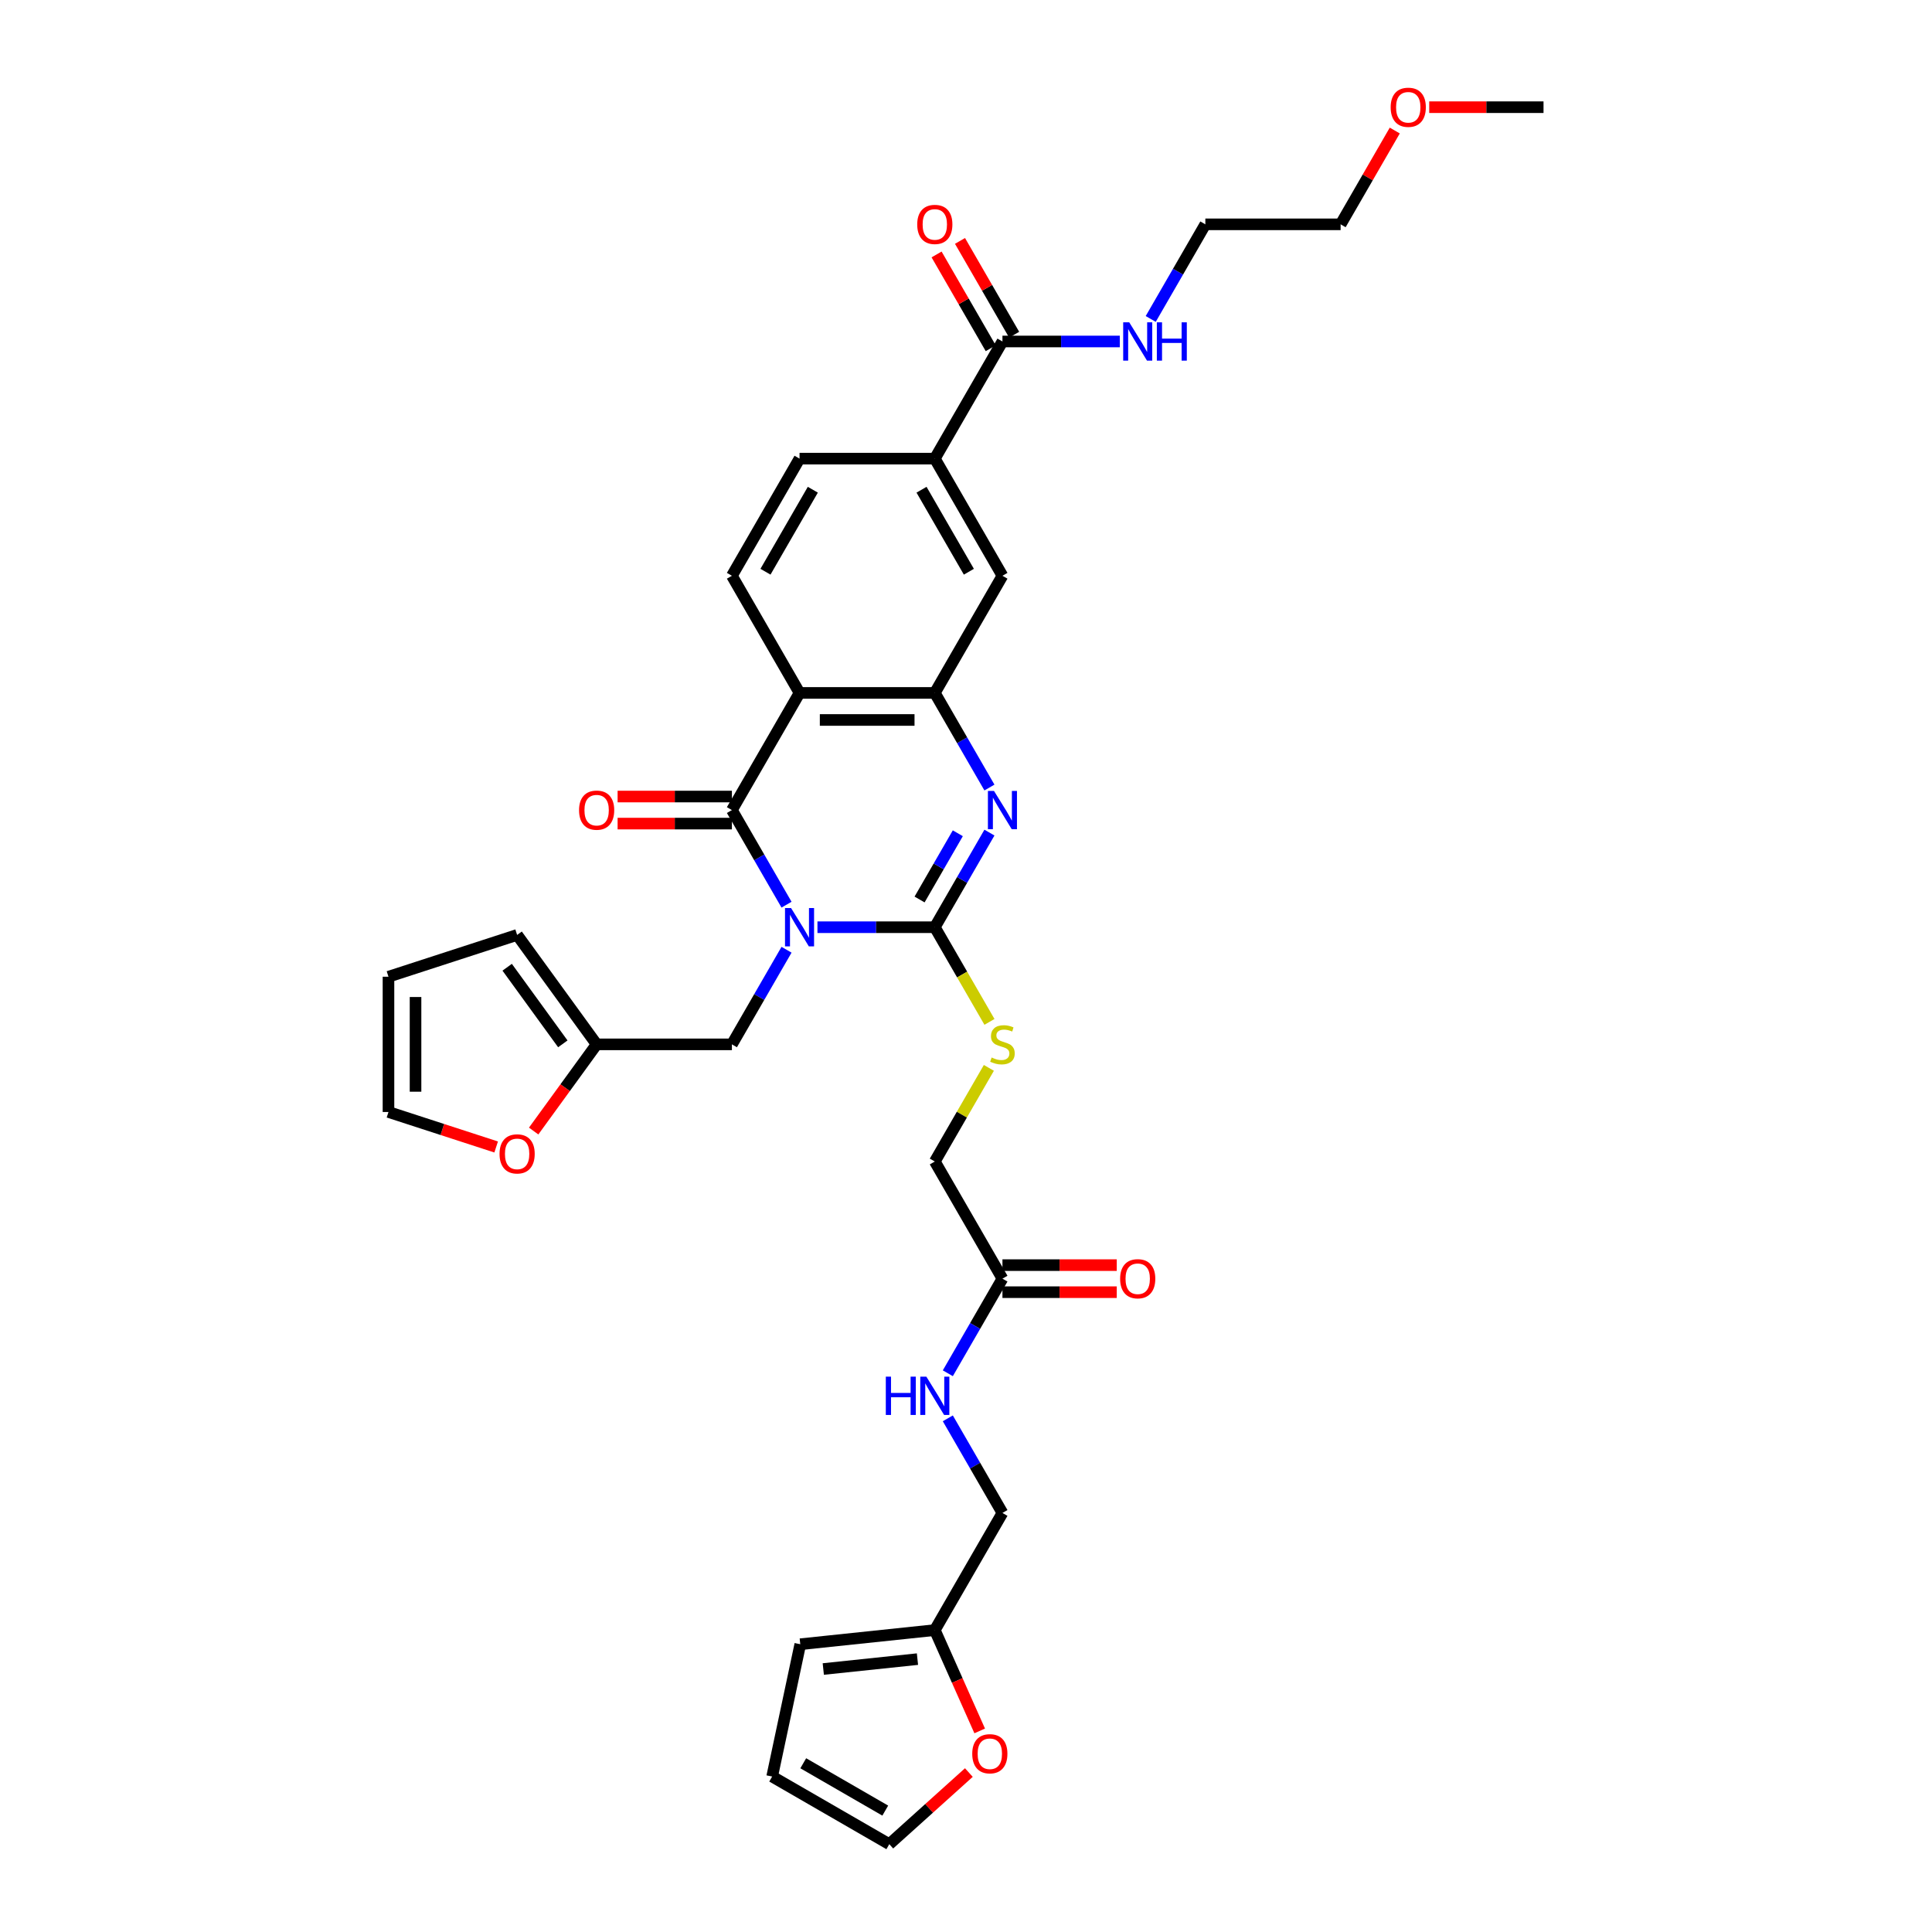 <?xml version='1.0' encoding='iso-8859-1'?>
<svg version='1.1' baseProfile='full'
              xmlns='http://www.w3.org/2000/svg'
                      xmlns:rdkit='http://www.rdkit.org/xml'
                      xmlns:xlink='http://www.w3.org/1999/xlink'
                  xml:space='preserve'
width='1000px' height='1000px' viewBox='0 0 1000 1000'>
<!-- END OF HEADER -->
<rect style='opacity:1.0;fill:#FFFFFF;stroke:none' width='1000' height='1000' x='0' y='0'> </rect>
<path class='bond-0' d='M 423.111,479.925 L 453.483,479.925' style='fill:none;fill-rule:evenodd;stroke:#0000FF;stroke-width:6px;stroke-linecap:butt;stroke-linejoin:miter;stroke-opacity:1' />
<path class='bond-0' d='M 453.483,479.925 L 483.856,479.925' style='fill:none;fill-rule:evenodd;stroke:#000000;stroke-width:6px;stroke-linecap:butt;stroke-linejoin:miter;stroke-opacity:1' />
<path class='bond-1' d='M 407.106,468.26 L 392.97,443.775' style='fill:none;fill-rule:evenodd;stroke:#0000FF;stroke-width:6px;stroke-linecap:butt;stroke-linejoin:miter;stroke-opacity:1' />
<path class='bond-1' d='M 392.97,443.775 L 378.833,419.29' style='fill:none;fill-rule:evenodd;stroke:#000000;stroke-width:6px;stroke-linecap:butt;stroke-linejoin:miter;stroke-opacity:1' />
<path class='bond-5' d='M 407.106,491.589 L 392.97,516.075' style='fill:none;fill-rule:evenodd;stroke:#0000FF;stroke-width:6px;stroke-linecap:butt;stroke-linejoin:miter;stroke-opacity:1' />
<path class='bond-5' d='M 392.97,516.075 L 378.833,540.56' style='fill:none;fill-rule:evenodd;stroke:#000000;stroke-width:6px;stroke-linecap:butt;stroke-linejoin:miter;stroke-opacity:1' />
<path class='bond-2' d='M 483.856,479.925 L 497.992,455.44' style='fill:none;fill-rule:evenodd;stroke:#000000;stroke-width:6px;stroke-linecap:butt;stroke-linejoin:miter;stroke-opacity:1' />
<path class='bond-2' d='M 497.992,455.44 L 512.129,430.955' style='fill:none;fill-rule:evenodd;stroke:#0000FF;stroke-width:6px;stroke-linecap:butt;stroke-linejoin:miter;stroke-opacity:1' />
<path class='bond-2' d='M 475.97,465.578 L 485.866,448.438' style='fill:none;fill-rule:evenodd;stroke:#000000;stroke-width:6px;stroke-linecap:butt;stroke-linejoin:miter;stroke-opacity:1' />
<path class='bond-2' d='M 485.866,448.438 L 495.761,431.299' style='fill:none;fill-rule:evenodd;stroke:#0000FF;stroke-width:6px;stroke-linecap:butt;stroke-linejoin:miter;stroke-opacity:1' />
<path class='bond-6' d='M 483.856,479.925 L 498.001,504.424' style='fill:none;fill-rule:evenodd;stroke:#000000;stroke-width:6px;stroke-linecap:butt;stroke-linejoin:miter;stroke-opacity:1' />
<path class='bond-6' d='M 498.001,504.424 L 512.145,528.923' style='fill:none;fill-rule:evenodd;stroke:#CCCC00;stroke-width:6px;stroke-linecap:butt;stroke-linejoin:miter;stroke-opacity:1' />
<path class='bond-3' d='M 378.833,419.29 L 413.841,358.655' style='fill:none;fill-rule:evenodd;stroke:#000000;stroke-width:6px;stroke-linecap:butt;stroke-linejoin:miter;stroke-opacity:1' />
<path class='bond-13' d='M 378.833,412.288 L 349.252,412.288' style='fill:none;fill-rule:evenodd;stroke:#000000;stroke-width:6px;stroke-linecap:butt;stroke-linejoin:miter;stroke-opacity:1' />
<path class='bond-13' d='M 349.252,412.288 L 319.67,412.288' style='fill:none;fill-rule:evenodd;stroke:#FF0000;stroke-width:6px;stroke-linecap:butt;stroke-linejoin:miter;stroke-opacity:1' />
<path class='bond-13' d='M 378.833,426.292 L 349.252,426.292' style='fill:none;fill-rule:evenodd;stroke:#000000;stroke-width:6px;stroke-linecap:butt;stroke-linejoin:miter;stroke-opacity:1' />
<path class='bond-13' d='M 349.252,426.292 L 319.67,426.292' style='fill:none;fill-rule:evenodd;stroke:#FF0000;stroke-width:6px;stroke-linecap:butt;stroke-linejoin:miter;stroke-opacity:1' />
<path class='bond-34' d='M 512.129,407.625 L 497.992,383.14' style='fill:none;fill-rule:evenodd;stroke:#0000FF;stroke-width:6px;stroke-linecap:butt;stroke-linejoin:miter;stroke-opacity:1' />
<path class='bond-34' d='M 497.992,383.14 L 483.856,358.655' style='fill:none;fill-rule:evenodd;stroke:#000000;stroke-width:6px;stroke-linecap:butt;stroke-linejoin:miter;stroke-opacity:1' />
<path class='bond-4' d='M 413.841,358.655 L 483.856,358.655' style='fill:none;fill-rule:evenodd;stroke:#000000;stroke-width:6px;stroke-linecap:butt;stroke-linejoin:miter;stroke-opacity:1' />
<path class='bond-4' d='M 424.343,372.658 L 473.354,372.658' style='fill:none;fill-rule:evenodd;stroke:#000000;stroke-width:6px;stroke-linecap:butt;stroke-linejoin:miter;stroke-opacity:1' />
<path class='bond-9' d='M 413.841,358.655 L 378.833,298.02' style='fill:none;fill-rule:evenodd;stroke:#000000;stroke-width:6px;stroke-linecap:butt;stroke-linejoin:miter;stroke-opacity:1' />
<path class='bond-8' d='M 483.856,358.655 L 518.864,298.02' style='fill:none;fill-rule:evenodd;stroke:#000000;stroke-width:6px;stroke-linecap:butt;stroke-linejoin:miter;stroke-opacity:1' />
<path class='bond-11' d='M 378.833,540.56 L 308.818,540.56' style='fill:none;fill-rule:evenodd;stroke:#000000;stroke-width:6px;stroke-linecap:butt;stroke-linejoin:miter;stroke-opacity:1' />
<path class='bond-27' d='M 511.838,552.728 L 497.847,576.962' style='fill:none;fill-rule:evenodd;stroke:#CCCC00;stroke-width:6px;stroke-linecap:butt;stroke-linejoin:miter;stroke-opacity:1' />
<path class='bond-27' d='M 497.847,576.962 L 483.856,601.195' style='fill:none;fill-rule:evenodd;stroke:#000000;stroke-width:6px;stroke-linecap:butt;stroke-linejoin:miter;stroke-opacity:1' />
<path class='bond-7' d='M 518.864,176.75 L 483.856,237.385' style='fill:none;fill-rule:evenodd;stroke:#000000;stroke-width:6px;stroke-linecap:butt;stroke-linejoin:miter;stroke-opacity:1' />
<path class='bond-19' d='M 524.927,173.25 L 510.912,148.975' style='fill:none;fill-rule:evenodd;stroke:#000000;stroke-width:6px;stroke-linecap:butt;stroke-linejoin:miter;stroke-opacity:1' />
<path class='bond-19' d='M 510.912,148.975 L 496.897,124.699' style='fill:none;fill-rule:evenodd;stroke:#FF0000;stroke-width:6px;stroke-linecap:butt;stroke-linejoin:miter;stroke-opacity:1' />
<path class='bond-19' d='M 512.8,180.251 L 498.785,155.976' style='fill:none;fill-rule:evenodd;stroke:#000000;stroke-width:6px;stroke-linecap:butt;stroke-linejoin:miter;stroke-opacity:1' />
<path class='bond-19' d='M 498.785,155.976 L 484.77,131.701' style='fill:none;fill-rule:evenodd;stroke:#FF0000;stroke-width:6px;stroke-linecap:butt;stroke-linejoin:miter;stroke-opacity:1' />
<path class='bond-28' d='M 518.864,176.75 L 549.236,176.75' style='fill:none;fill-rule:evenodd;stroke:#000000;stroke-width:6px;stroke-linecap:butt;stroke-linejoin:miter;stroke-opacity:1' />
<path class='bond-28' d='M 549.236,176.75 L 579.609,176.75' style='fill:none;fill-rule:evenodd;stroke:#0000FF;stroke-width:6px;stroke-linecap:butt;stroke-linejoin:miter;stroke-opacity:1' />
<path class='bond-36' d='M 518.864,298.02 L 483.856,237.385' style='fill:none;fill-rule:evenodd;stroke:#000000;stroke-width:6px;stroke-linecap:butt;stroke-linejoin:miter;stroke-opacity:1' />
<path class='bond-36' d='M 501.485,295.927 L 476.98,253.482' style='fill:none;fill-rule:evenodd;stroke:#000000;stroke-width:6px;stroke-linecap:butt;stroke-linejoin:miter;stroke-opacity:1' />
<path class='bond-18' d='M 378.833,298.02 L 413.841,237.385' style='fill:none;fill-rule:evenodd;stroke:#000000;stroke-width:6px;stroke-linecap:butt;stroke-linejoin:miter;stroke-opacity:1' />
<path class='bond-18' d='M 396.211,295.927 L 420.717,253.482' style='fill:none;fill-rule:evenodd;stroke:#000000;stroke-width:6px;stroke-linecap:butt;stroke-linejoin:miter;stroke-opacity:1' />
<path class='bond-10' d='M 483.856,237.385 L 413.841,237.385' style='fill:none;fill-rule:evenodd;stroke:#000000;stroke-width:6px;stroke-linecap:butt;stroke-linejoin:miter;stroke-opacity:1' />
<path class='bond-15' d='M 308.818,540.56 L 292.519,562.993' style='fill:none;fill-rule:evenodd;stroke:#000000;stroke-width:6px;stroke-linecap:butt;stroke-linejoin:miter;stroke-opacity:1' />
<path class='bond-15' d='M 292.519,562.993 L 276.22,585.427' style='fill:none;fill-rule:evenodd;stroke:#FF0000;stroke-width:6px;stroke-linecap:butt;stroke-linejoin:miter;stroke-opacity:1' />
<path class='bond-20' d='M 308.818,540.56 L 267.664,483.916' style='fill:none;fill-rule:evenodd;stroke:#000000;stroke-width:6px;stroke-linecap:butt;stroke-linejoin:miter;stroke-opacity:1' />
<path class='bond-20' d='M 291.316,540.294 L 262.509,500.644' style='fill:none;fill-rule:evenodd;stroke:#000000;stroke-width:6px;stroke-linecap:butt;stroke-linejoin:miter;stroke-opacity:1' />
<path class='bond-12' d='M 518.864,661.83 L 483.856,601.195' style='fill:none;fill-rule:evenodd;stroke:#000000;stroke-width:6px;stroke-linecap:butt;stroke-linejoin:miter;stroke-opacity:1' />
<path class='bond-17' d='M 518.864,661.83 L 504.727,686.315' style='fill:none;fill-rule:evenodd;stroke:#000000;stroke-width:6px;stroke-linecap:butt;stroke-linejoin:miter;stroke-opacity:1' />
<path class='bond-17' d='M 504.727,686.315 L 490.59,710.8' style='fill:none;fill-rule:evenodd;stroke:#0000FF;stroke-width:6px;stroke-linecap:butt;stroke-linejoin:miter;stroke-opacity:1' />
<path class='bond-26' d='M 518.864,668.831 L 548.445,668.831' style='fill:none;fill-rule:evenodd;stroke:#000000;stroke-width:6px;stroke-linecap:butt;stroke-linejoin:miter;stroke-opacity:1' />
<path class='bond-26' d='M 548.445,668.831 L 578.026,668.831' style='fill:none;fill-rule:evenodd;stroke:#FF0000;stroke-width:6px;stroke-linecap:butt;stroke-linejoin:miter;stroke-opacity:1' />
<path class='bond-26' d='M 518.864,654.828 L 548.445,654.828' style='fill:none;fill-rule:evenodd;stroke:#000000;stroke-width:6px;stroke-linecap:butt;stroke-linejoin:miter;stroke-opacity:1' />
<path class='bond-26' d='M 548.445,654.828 L 578.026,654.828' style='fill:none;fill-rule:evenodd;stroke:#FF0000;stroke-width:6px;stroke-linecap:butt;stroke-linejoin:miter;stroke-opacity:1' />
<path class='bond-14' d='M 483.856,843.734 L 518.864,783.099' style='fill:none;fill-rule:evenodd;stroke:#000000;stroke-width:6px;stroke-linecap:butt;stroke-linejoin:miter;stroke-opacity:1' />
<path class='bond-16' d='M 483.856,843.734 L 495.473,869.827' style='fill:none;fill-rule:evenodd;stroke:#000000;stroke-width:6px;stroke-linecap:butt;stroke-linejoin:miter;stroke-opacity:1' />
<path class='bond-16' d='M 495.473,869.827 L 507.09,895.92' style='fill:none;fill-rule:evenodd;stroke:#FF0000;stroke-width:6px;stroke-linecap:butt;stroke-linejoin:miter;stroke-opacity:1' />
<path class='bond-21' d='M 483.856,843.734 L 414.224,851.053' style='fill:none;fill-rule:evenodd;stroke:#000000;stroke-width:6px;stroke-linecap:butt;stroke-linejoin:miter;stroke-opacity:1' />
<path class='bond-21' d='M 474.875,858.758 L 426.133,863.881' style='fill:none;fill-rule:evenodd;stroke:#000000;stroke-width:6px;stroke-linecap:butt;stroke-linejoin:miter;stroke-opacity:1' />
<path class='bond-22' d='M 256.812,593.677 L 228.944,584.622' style='fill:none;fill-rule:evenodd;stroke:#FF0000;stroke-width:6px;stroke-linecap:butt;stroke-linejoin:miter;stroke-opacity:1' />
<path class='bond-22' d='M 228.944,584.622 L 201.076,575.567' style='fill:none;fill-rule:evenodd;stroke:#000000;stroke-width:6px;stroke-linecap:butt;stroke-linejoin:miter;stroke-opacity:1' />
<path class='bond-23' d='M 501.481,917.468 L 480.892,936.007' style='fill:none;fill-rule:evenodd;stroke:#FF0000;stroke-width:6px;stroke-linecap:butt;stroke-linejoin:miter;stroke-opacity:1' />
<path class='bond-23' d='M 480.892,936.007 L 460.302,954.545' style='fill:none;fill-rule:evenodd;stroke:#000000;stroke-width:6px;stroke-linecap:butt;stroke-linejoin:miter;stroke-opacity:1' />
<path class='bond-29' d='M 490.59,734.129 L 504.727,758.614' style='fill:none;fill-rule:evenodd;stroke:#0000FF;stroke-width:6px;stroke-linecap:butt;stroke-linejoin:miter;stroke-opacity:1' />
<path class='bond-29' d='M 504.727,758.614 L 518.864,783.099' style='fill:none;fill-rule:evenodd;stroke:#000000;stroke-width:6px;stroke-linecap:butt;stroke-linejoin:miter;stroke-opacity:1' />
<path class='bond-24' d='M 267.664,483.916 L 201.076,505.552' style='fill:none;fill-rule:evenodd;stroke:#000000;stroke-width:6px;stroke-linecap:butt;stroke-linejoin:miter;stroke-opacity:1' />
<path class='bond-25' d='M 414.224,851.053 L 399.667,919.538' style='fill:none;fill-rule:evenodd;stroke:#000000;stroke-width:6px;stroke-linecap:butt;stroke-linejoin:miter;stroke-opacity:1' />
<path class='bond-35' d='M 201.076,575.567 L 201.076,505.552' style='fill:none;fill-rule:evenodd;stroke:#000000;stroke-width:6px;stroke-linecap:butt;stroke-linejoin:miter;stroke-opacity:1' />
<path class='bond-35' d='M 215.079,565.065 L 215.079,516.054' style='fill:none;fill-rule:evenodd;stroke:#000000;stroke-width:6px;stroke-linecap:butt;stroke-linejoin:miter;stroke-opacity:1' />
<path class='bond-37' d='M 460.302,954.545 L 399.667,919.538' style='fill:none;fill-rule:evenodd;stroke:#000000;stroke-width:6px;stroke-linecap:butt;stroke-linejoin:miter;stroke-opacity:1' />
<path class='bond-37' d='M 458.209,937.167 L 415.764,912.662' style='fill:none;fill-rule:evenodd;stroke:#000000;stroke-width:6px;stroke-linecap:butt;stroke-linejoin:miter;stroke-opacity:1' />
<path class='bond-31' d='M 595.613,165.086 L 609.75,140.601' style='fill:none;fill-rule:evenodd;stroke:#0000FF;stroke-width:6px;stroke-linecap:butt;stroke-linejoin:miter;stroke-opacity:1' />
<path class='bond-31' d='M 609.75,140.601 L 623.886,116.116' style='fill:none;fill-rule:evenodd;stroke:#000000;stroke-width:6px;stroke-linecap:butt;stroke-linejoin:miter;stroke-opacity:1' />
<path class='bond-30' d='M 721.932,67.565 L 707.917,91.841' style='fill:none;fill-rule:evenodd;stroke:#FF0000;stroke-width:6px;stroke-linecap:butt;stroke-linejoin:miter;stroke-opacity:1' />
<path class='bond-30' d='M 707.917,91.841 L 693.901,116.116' style='fill:none;fill-rule:evenodd;stroke:#000000;stroke-width:6px;stroke-linecap:butt;stroke-linejoin:miter;stroke-opacity:1' />
<path class='bond-33' d='M 739.761,55.481 L 769.343,55.481' style='fill:none;fill-rule:evenodd;stroke:#FF0000;stroke-width:6px;stroke-linecap:butt;stroke-linejoin:miter;stroke-opacity:1' />
<path class='bond-33' d='M 769.343,55.481 L 798.924,55.481' style='fill:none;fill-rule:evenodd;stroke:#000000;stroke-width:6px;stroke-linecap:butt;stroke-linejoin:miter;stroke-opacity:1' />
<path class='bond-32' d='M 623.886,116.116 L 693.901,116.116' style='fill:none;fill-rule:evenodd;stroke:#000000;stroke-width:6px;stroke-linecap:butt;stroke-linejoin:miter;stroke-opacity:1' />
<path  class='atom-0' d='M 409.458 470.011
L 415.955 480.513
Q 416.599 481.549, 417.636 483.426
Q 418.672 485.302, 418.728 485.414
L 418.728 470.011
L 421.36 470.011
L 421.36 489.839
L 418.644 489.839
L 411.67 478.357
Q 410.858 477.012, 409.99 475.472
Q 409.15 473.932, 408.898 473.455
L 408.898 489.839
L 406.321 489.839
L 406.321 470.011
L 409.458 470.011
' fill='#0000FF'/>
<path  class='atom-3' d='M 514.481 409.376
L 520.978 419.878
Q 521.622 420.914, 522.658 422.791
Q 523.695 424.667, 523.751 424.779
L 523.751 409.376
L 526.383 409.376
L 526.383 429.204
L 523.667 429.204
L 516.693 417.722
Q 515.881 416.377, 515.013 414.837
Q 514.173 413.297, 513.92 412.821
L 513.92 429.204
L 511.344 429.204
L 511.344 409.376
L 514.481 409.376
' fill='#0000FF'/>
<path  class='atom-7' d='M 513.262 547.365
Q 513.486 547.449, 514.411 547.841
Q 515.335 548.233, 516.343 548.485
Q 517.379 548.71, 518.387 548.71
Q 520.264 548.71, 521.356 547.813
Q 522.448 546.889, 522.448 545.293
Q 522.448 544.201, 521.888 543.528
Q 521.356 542.856, 520.516 542.492
Q 519.676 542.128, 518.275 541.708
Q 516.511 541.176, 515.447 540.672
Q 514.411 540.168, 513.654 539.103
Q 512.926 538.039, 512.926 536.247
Q 512.926 533.754, 514.607 532.214
Q 516.315 530.674, 519.676 530.674
Q 521.972 530.674, 524.577 531.766
L 523.933 533.922
Q 521.552 532.942, 519.76 532.942
Q 517.827 532.942, 516.763 533.754
Q 515.699 534.538, 515.727 535.911
Q 515.727 536.975, 516.259 537.619
Q 516.819 538.263, 517.603 538.627
Q 518.415 538.991, 519.76 539.412
Q 521.552 539.972, 522.616 540.532
Q 523.681 541.092, 524.437 542.24
Q 525.221 543.36, 525.221 545.293
Q 525.221 548.037, 523.373 549.522
Q 521.552 550.978, 518.499 550.978
Q 516.735 550.978, 515.391 550.586
Q 514.075 550.222, 512.506 549.578
L 513.262 547.365
' fill='#CCCC00'/>
<path  class='atom-14' d='M 299.716 419.346
Q 299.716 414.585, 302.069 411.924
Q 304.421 409.264, 308.818 409.264
Q 313.215 409.264, 315.568 411.924
Q 317.92 414.585, 317.92 419.346
Q 317.92 424.163, 315.54 426.908
Q 313.159 429.624, 308.818 429.624
Q 304.449 429.624, 302.069 426.908
Q 299.716 424.191, 299.716 419.346
M 308.818 427.384
Q 311.843 427.384, 313.467 425.367
Q 315.12 423.323, 315.12 419.346
Q 315.12 415.453, 313.467 413.493
Q 311.843 411.504, 308.818 411.504
Q 305.793 411.504, 304.141 413.465
Q 302.517 415.425, 302.517 419.346
Q 302.517 423.351, 304.141 425.367
Q 305.793 427.384, 308.818 427.384
' fill='#FF0000'/>
<path  class='atom-16' d='M 258.562 597.259
Q 258.562 592.498, 260.915 589.838
Q 263.267 587.177, 267.664 587.177
Q 272.061 587.177, 274.414 589.838
Q 276.766 592.498, 276.766 597.259
Q 276.766 602.076, 274.386 604.821
Q 272.005 607.537, 267.664 607.537
Q 263.295 607.537, 260.915 604.821
Q 258.562 602.104, 258.562 597.259
M 267.664 605.297
Q 270.689 605.297, 272.313 603.281
Q 273.966 601.236, 273.966 597.259
Q 273.966 593.366, 272.313 591.406
Q 270.689 589.418, 267.664 589.418
Q 264.64 589.418, 262.987 591.378
Q 261.363 593.338, 261.363 597.259
Q 261.363 601.264, 262.987 603.281
Q 264.64 605.297, 267.664 605.297
' fill='#FF0000'/>
<path  class='atom-17' d='M 503.232 907.752
Q 503.232 902.991, 505.584 900.331
Q 507.937 897.67, 512.334 897.67
Q 516.731 897.67, 519.083 900.331
Q 521.436 902.991, 521.436 907.752
Q 521.436 912.569, 519.055 915.314
Q 516.675 918.03, 512.334 918.03
Q 507.965 918.03, 505.584 915.314
Q 503.232 912.597, 503.232 907.752
M 512.334 915.79
Q 515.358 915.79, 516.983 913.774
Q 518.635 911.729, 518.635 907.752
Q 518.635 903.859, 516.983 901.899
Q 515.358 899.911, 512.334 899.911
Q 509.309 899.911, 507.657 901.871
Q 506.032 903.831, 506.032 907.752
Q 506.032 911.757, 507.657 913.774
Q 509.309 915.79, 512.334 915.79
' fill='#FF0000'/>
<path  class='atom-18' d='M 458.496 712.55
L 461.185 712.55
L 461.185 720.98
L 471.323 720.98
L 471.323 712.55
L 474.012 712.55
L 474.012 732.379
L 471.323 732.379
L 471.323 723.221
L 461.185 723.221
L 461.185 732.379
L 458.496 732.379
L 458.496 712.55
' fill='#0000FF'/>
<path  class='atom-18' d='M 479.473 712.55
L 485.97 723.053
Q 486.615 724.089, 487.651 725.965
Q 488.687 727.842, 488.743 727.954
L 488.743 712.55
L 491.376 712.55
L 491.376 732.379
L 488.659 732.379
L 481.686 720.896
Q 480.873 719.552, 480.005 718.011
Q 479.165 716.471, 478.913 715.995
L 478.913 732.379
L 476.336 732.379
L 476.336 712.55
L 479.473 712.55
' fill='#0000FF'/>
<path  class='atom-20' d='M 474.754 116.172
Q 474.754 111.411, 477.107 108.75
Q 479.459 106.089, 483.856 106.089
Q 488.253 106.089, 490.605 108.75
Q 492.958 111.411, 492.958 116.172
Q 492.958 120.989, 490.577 123.733
Q 488.197 126.45, 483.856 126.45
Q 479.487 126.45, 477.107 123.733
Q 474.754 121.017, 474.754 116.172
M 483.856 124.209
Q 486.881 124.209, 488.505 122.193
Q 490.157 120.148, 490.157 116.172
Q 490.157 112.279, 488.505 110.318
Q 486.881 108.33, 483.856 108.33
Q 480.831 108.33, 479.179 110.29
Q 477.555 112.251, 477.555 116.172
Q 477.555 120.176, 479.179 122.193
Q 480.831 124.209, 483.856 124.209
' fill='#FF0000'/>
<path  class='atom-27' d='M 579.777 661.886
Q 579.777 657.125, 582.129 654.464
Q 584.482 651.803, 588.879 651.803
Q 593.276 651.803, 595.628 654.464
Q 597.981 657.125, 597.981 661.886
Q 597.981 666.703, 595.6 669.447
Q 593.22 672.164, 588.879 672.164
Q 584.51 672.164, 582.129 669.447
Q 579.777 666.731, 579.777 661.886
M 588.879 669.923
Q 591.903 669.923, 593.528 667.907
Q 595.18 665.862, 595.18 661.886
Q 595.18 657.993, 593.528 656.032
Q 591.903 654.044, 588.879 654.044
Q 585.854 654.044, 584.202 656.004
Q 582.577 657.965, 582.577 661.886
Q 582.577 665.89, 584.202 667.907
Q 585.854 669.923, 588.879 669.923
' fill='#FF0000'/>
<path  class='atom-29' d='M 584.496 166.836
L 590.993 177.339
Q 591.637 178.375, 592.673 180.251
Q 593.71 182.128, 593.766 182.24
L 593.766 166.836
L 596.398 166.836
L 596.398 186.665
L 593.682 186.665
L 586.708 175.182
Q 585.896 173.838, 585.028 172.298
Q 584.188 170.757, 583.936 170.281
L 583.936 186.665
L 581.359 186.665
L 581.359 166.836
L 584.496 166.836
' fill='#0000FF'/>
<path  class='atom-29' d='M 598.779 166.836
L 601.467 166.836
L 601.467 175.266
L 611.606 175.266
L 611.606 166.836
L 614.294 166.836
L 614.294 186.665
L 611.606 186.665
L 611.606 177.507
L 601.467 177.507
L 601.467 186.665
L 598.779 186.665
L 598.779 166.836
' fill='#0000FF'/>
<path  class='atom-31' d='M 719.807 55.537
Q 719.807 50.776, 722.159 48.115
Q 724.512 45.455, 728.909 45.455
Q 733.306 45.455, 735.658 48.115
Q 738.011 50.776, 738.011 55.537
Q 738.011 60.354, 735.63 63.098
Q 733.25 65.815, 728.909 65.815
Q 724.54 65.815, 722.159 63.098
Q 719.807 60.382, 719.807 55.537
M 728.909 63.575
Q 731.934 63.575, 733.558 61.558
Q 735.21 59.514, 735.21 55.537
Q 735.21 51.644, 733.558 49.684
Q 731.934 47.695, 728.909 47.695
Q 725.884 47.695, 724.232 49.656
Q 722.608 51.616, 722.608 55.537
Q 722.608 59.542, 724.232 61.558
Q 725.884 63.575, 728.909 63.575
' fill='#FF0000'/>
</svg>
